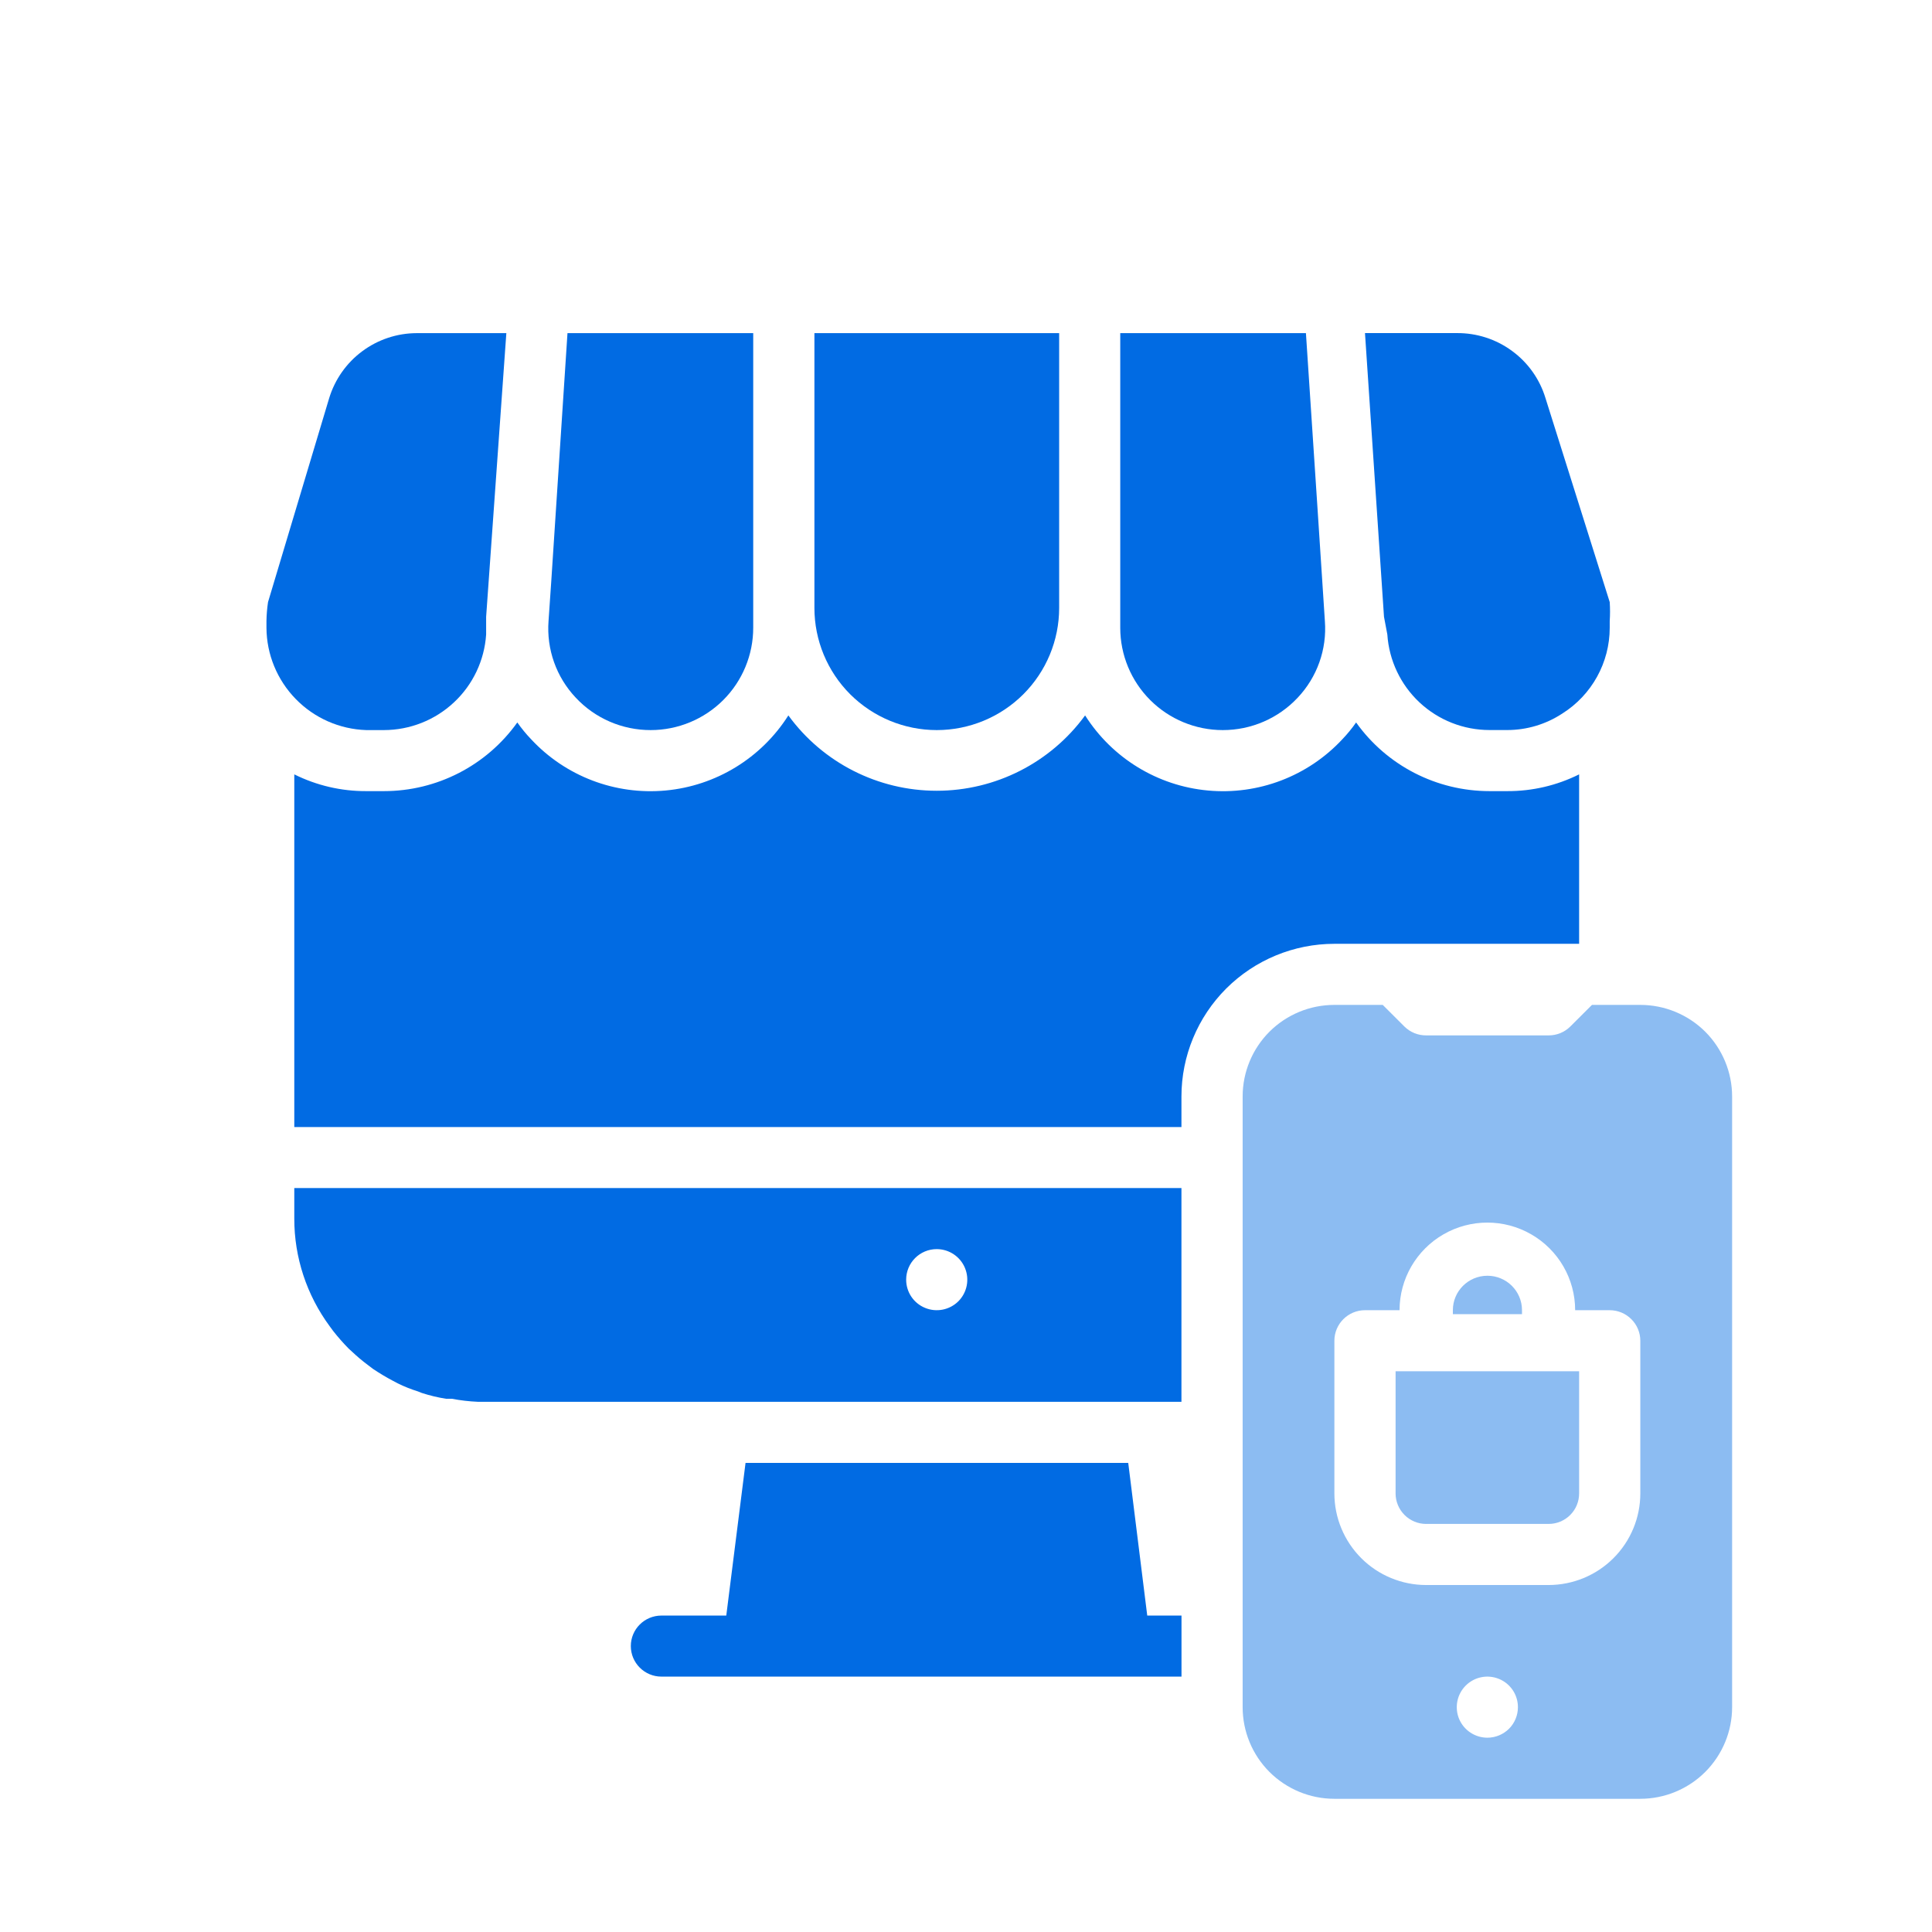<svg width="37" height="37" viewBox="0 0 37 37" fill="none" xmlns="http://www.w3.org/2000/svg">
<path d="M5.636 23.338C5.635 24.081 5.874 24.804 6.316 25.402L6.38 25.489H6.38C6.473 25.608 6.573 25.721 6.679 25.829L6.743 25.887H6.743C6.838 25.977 6.937 26.061 7.042 26.139L7.142 26.215C7.264 26.297 7.392 26.374 7.523 26.443L7.622 26.495C7.745 26.556 7.872 26.606 8.003 26.647L8.079 26.677C8.23 26.726 8.385 26.763 8.542 26.788H8.653C8.818 26.819 8.984 26.839 9.151 26.846H22.626V22.753H5.636L5.636 23.338ZM17.939 23.922C18.176 23.922 18.39 24.065 18.48 24.283C18.571 24.502 18.521 24.753 18.354 24.921C18.186 25.088 17.934 25.138 17.715 25.047C17.496 24.957 17.354 24.744 17.354 24.507C17.354 24.184 17.616 23.922 17.939 23.922Z" fill="#016BE3"/>
<path d="M30.242 18.075V14.83C29.815 15.043 29.344 15.153 28.866 15.151H28.526C27.511 15.151 26.559 14.661 25.971 13.836C25.892 13.949 25.804 14.057 25.708 14.157C25.049 14.866 24.097 15.229 23.132 15.139C22.167 15.05 21.299 14.518 20.781 13.701C20.119 14.608 19.063 15.144 17.939 15.144C16.815 15.144 15.759 14.608 15.098 13.701C14.58 14.518 13.711 15.05 12.747 15.139C11.782 15.229 10.83 14.866 10.171 14.157C10.075 14.057 9.987 13.949 9.907 13.836C9.319 14.661 8.367 15.151 7.353 15.151H7.013C6.535 15.153 6.064 15.043 5.636 14.83V21.584H22.626V20.999C22.626 20.224 22.935 19.48 23.484 18.931C24.034 18.383 24.779 18.075 25.556 18.075L30.242 18.075Z" fill="#016BE3"/>
<path d="M21.607 28.016H14.278L13.909 30.94H12.667C12.344 30.94 12.081 31.201 12.081 31.524C12.081 31.847 12.344 32.109 12.667 32.109H22.627V30.94H21.971L21.607 28.016Z" fill="#016BE3"/>
<path d="M7.013 13.982H7.353C7.851 13.981 8.33 13.792 8.693 13.452C9.057 13.113 9.277 12.647 9.31 12.152V11.812L9.697 6.38H7.98C7.604 6.381 7.238 6.503 6.937 6.727C6.635 6.951 6.414 7.266 6.304 7.625L5.133 11.531C5.115 11.652 5.105 11.773 5.103 11.894V12.023C5.106 12.532 5.307 13.021 5.663 13.386C6.019 13.752 6.503 13.965 7.013 13.982L7.013 13.982Z" fill="#016BE3"/>
<path d="M12.462 13.982C12.982 13.982 13.482 13.775 13.85 13.408C14.218 13.041 14.425 12.542 14.425 12.023V6.38H10.868L10.558 11.122L10.505 11.894C10.465 12.435 10.654 12.967 11.027 13.362C11.398 13.759 11.918 13.983 12.462 13.982L12.462 13.982Z" fill="#016BE3"/>
<path d="M17.94 13.982C18.561 13.982 19.158 13.735 19.597 13.297C20.037 12.858 20.284 12.263 20.284 11.643V6.38H15.597V11.643C15.597 12.263 15.844 12.858 16.283 13.297C16.723 13.735 17.319 13.982 17.94 13.982Z" fill="#016BE3"/>
<path d="M23.417 13.982C23.961 13.983 24.481 13.758 24.852 13.362C25.225 12.967 25.414 12.435 25.373 11.894L25.233 9.754L25.01 6.38H21.454V12.023C21.454 12.542 21.661 13.041 22.029 13.408C22.397 13.775 22.896 13.982 23.417 13.982L23.417 13.982Z" fill="#016BE3"/>
<path d="M26.569 12.151C26.602 12.647 26.822 13.112 27.185 13.452C27.549 13.792 28.028 13.981 28.526 13.981H28.866C29.24 13.981 29.607 13.871 29.92 13.665C30.485 13.309 30.828 12.689 30.828 12.022V11.894C30.836 11.773 30.836 11.652 30.828 11.531L29.598 7.625C29.488 7.262 29.263 6.944 28.956 6.72C28.65 6.495 28.279 6.376 27.899 6.379H26.141L26.505 11.812L26.569 12.151Z" fill="#016BE3"/>
<path d="M31.414 19.245H30.488L30.072 19.66H30.072C29.962 19.769 29.812 19.83 29.656 19.829H27.313C27.157 19.83 27.007 19.769 26.897 19.66L26.481 19.245H25.555C25.089 19.245 24.642 19.429 24.312 19.758C23.983 20.087 23.798 20.534 23.798 20.999V32.694C23.798 33.159 23.983 33.606 24.312 33.935C24.642 34.264 25.089 34.449 25.555 34.449H31.414C31.88 34.449 32.327 34.264 32.657 33.935C32.986 33.606 33.172 33.159 33.172 32.694V20.999C33.172 20.534 32.986 20.087 32.657 19.758C32.327 19.43 31.88 19.245 31.414 19.245H31.414ZM28.485 33.279C28.248 33.279 28.034 33.136 27.943 32.918C27.853 32.7 27.903 32.448 28.07 32.281C28.238 32.113 28.49 32.063 28.709 32.154C28.928 32.244 29.07 32.458 29.07 32.694C29.07 32.849 29.009 32.998 28.899 33.108C28.789 33.217 28.64 33.279 28.485 33.279ZM31.414 28.601C31.414 29.066 31.229 29.512 30.899 29.841C30.57 30.17 30.122 30.355 29.656 30.355H27.313C26.847 30.355 26.399 30.17 26.07 29.841C25.741 29.512 25.555 29.066 25.555 28.601V25.677C25.555 25.354 25.818 25.092 26.141 25.092H26.803C26.803 24.493 27.124 23.939 27.644 23.639C28.164 23.339 28.805 23.339 29.325 23.639C29.846 23.939 30.166 24.493 30.166 25.092H30.828C30.983 25.092 31.133 25.154 31.242 25.264C31.352 25.373 31.414 25.522 31.414 25.677L31.414 28.601Z" fill="#016BE3" fill-opacity="0.45"/>
<path d="M29.148 25.092C29.148 24.727 28.851 24.432 28.486 24.432C28.12 24.432 27.824 24.727 27.824 25.092V25.168H29.148L29.148 25.092Z" fill="#016BE3" fill-opacity="0.45"/>
<path d="M26.727 28.601C26.727 28.756 26.789 28.904 26.899 29.014C27.009 29.124 27.158 29.185 27.313 29.185H29.657C29.812 29.185 29.961 29.124 30.071 29.014C30.181 28.904 30.242 28.756 30.242 28.601V26.261H26.727V28.601Z" fill="#016BE3" fill-opacity="0.45"/>
</svg>
